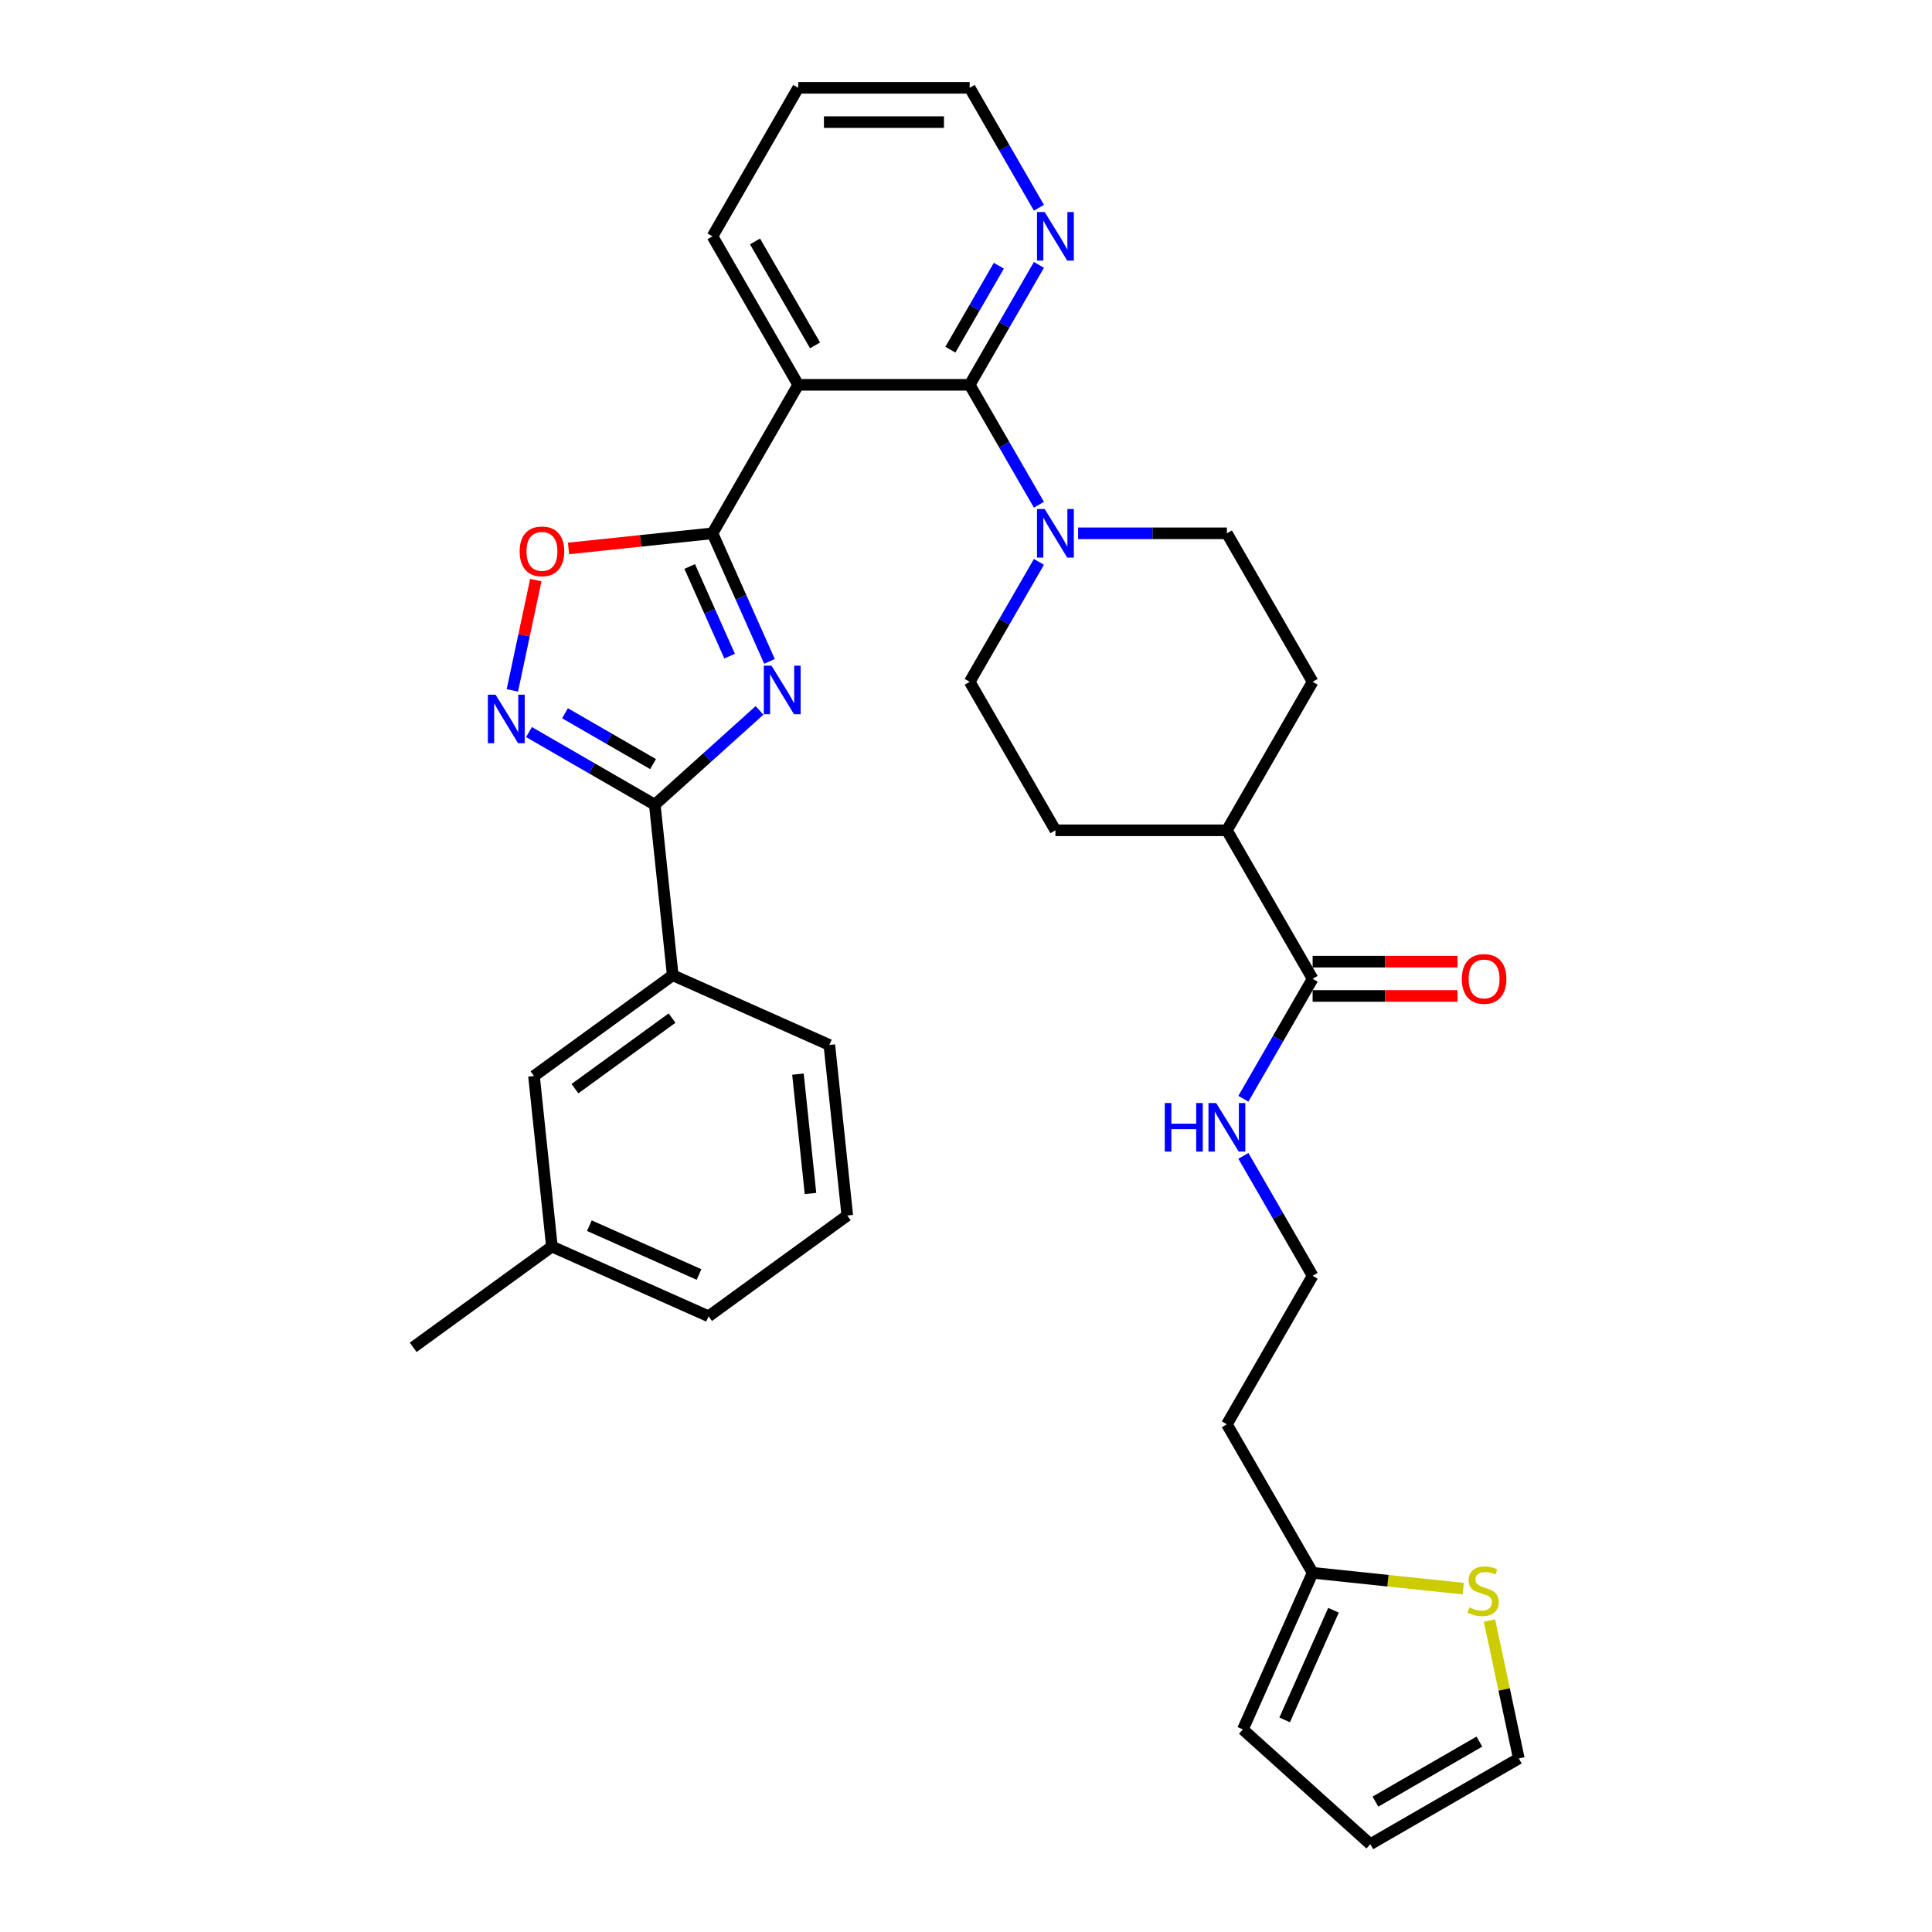 <?xml version='1.0' encoding='iso-8859-1'?>
<svg version='1.1' baseProfile='full'
              xmlns='http://www.w3.org/2000/svg'
                      xmlns:rdkit='http://www.rdkit.org/xml'
                      xmlns:xlink='http://www.w3.org/1999/xlink'
                  xml:space='preserve'
width='1000px' height='1000px' viewBox='0 0 1000 1000'>
<!-- END OF HEADER -->
<rect style='opacity:1.0;fill:#FFFFFF;stroke:none' width='1000' height='1000' x='0' y='0'> </rect>
<path class='bond-0' d='M 398.292,342.335 L 383.534,309.188' style='fill:none;fill-rule:evenodd;stroke:#0000FF;stroke-width:6px;stroke-linecap:butt;stroke-linejoin:miter;stroke-opacity:1' />
<path class='bond-0' d='M 383.534,309.188 L 368.777,276.042' style='fill:none;fill-rule:evenodd;stroke:#000000;stroke-width:6px;stroke-linecap:butt;stroke-linejoin:miter;stroke-opacity:1' />
<path class='bond-0' d='M 377.649,339.611 L 367.318,316.408' style='fill:none;fill-rule:evenodd;stroke:#0000FF;stroke-width:6px;stroke-linecap:butt;stroke-linejoin:miter;stroke-opacity:1' />
<path class='bond-0' d='M 367.318,316.408 L 356.988,293.206' style='fill:none;fill-rule:evenodd;stroke:#000000;stroke-width:6px;stroke-linecap:butt;stroke-linejoin:miter;stroke-opacity:1' />
<path class='bond-1' d='M 393.125,367.702 L 366.022,392.106' style='fill:none;fill-rule:evenodd;stroke:#0000FF;stroke-width:6px;stroke-linecap:butt;stroke-linejoin:miter;stroke-opacity:1' />
<path class='bond-1' d='M 366.022,392.106 L 338.919,416.509' style='fill:none;fill-rule:evenodd;stroke:#000000;stroke-width:6px;stroke-linecap:butt;stroke-linejoin:miter;stroke-opacity:1' />
<path class='bond-2' d='M 368.777,276.042 L 413.153,199.179' style='fill:none;fill-rule:evenodd;stroke:#000000;stroke-width:6px;stroke-linecap:butt;stroke-linejoin:miter;stroke-opacity:1' />
<path class='bond-5' d='M 368.777,276.042 L 331.521,279.957' style='fill:none;fill-rule:evenodd;stroke:#000000;stroke-width:6px;stroke-linecap:butt;stroke-linejoin:miter;stroke-opacity:1' />
<path class='bond-5' d='M 331.521,279.957 L 294.266,283.873' style='fill:none;fill-rule:evenodd;stroke:#FF0000;stroke-width:6px;stroke-linecap:butt;stroke-linejoin:miter;stroke-opacity:1' />
<path class='bond-4' d='M 338.919,416.509 L 306.364,397.713' style='fill:none;fill-rule:evenodd;stroke:#000000;stroke-width:6px;stroke-linecap:butt;stroke-linejoin:miter;stroke-opacity:1' />
<path class='bond-4' d='M 306.364,397.713 L 273.808,378.917' style='fill:none;fill-rule:evenodd;stroke:#0000FF;stroke-width:6px;stroke-linecap:butt;stroke-linejoin:miter;stroke-opacity:1' />
<path class='bond-4' d='M 338.028,395.498 L 315.239,382.34' style='fill:none;fill-rule:evenodd;stroke:#000000;stroke-width:6px;stroke-linecap:butt;stroke-linejoin:miter;stroke-opacity:1' />
<path class='bond-4' d='M 315.239,382.34 L 292.45,369.183' style='fill:none;fill-rule:evenodd;stroke:#0000FF;stroke-width:6px;stroke-linecap:butt;stroke-linejoin:miter;stroke-opacity:1' />
<path class='bond-8' d='M 338.919,416.509 L 348.197,504.776' style='fill:none;fill-rule:evenodd;stroke:#000000;stroke-width:6px;stroke-linecap:butt;stroke-linejoin:miter;stroke-opacity:1' />
<path class='bond-3' d='M 413.153,199.179 L 501.906,199.179' style='fill:none;fill-rule:evenodd;stroke:#000000;stroke-width:6px;stroke-linecap:butt;stroke-linejoin:miter;stroke-opacity:1' />
<path class='bond-24' d='M 413.153,199.179 L 368.777,122.317' style='fill:none;fill-rule:evenodd;stroke:#000000;stroke-width:6px;stroke-linecap:butt;stroke-linejoin:miter;stroke-opacity:1' />
<path class='bond-24' d='M 421.869,178.775 L 390.805,124.971' style='fill:none;fill-rule:evenodd;stroke:#000000;stroke-width:6px;stroke-linecap:butt;stroke-linejoin:miter;stroke-opacity:1' />
<path class='bond-6' d='M 501.906,199.179 L 519.826,230.217' style='fill:none;fill-rule:evenodd;stroke:#000000;stroke-width:6px;stroke-linecap:butt;stroke-linejoin:miter;stroke-opacity:1' />
<path class='bond-6' d='M 519.826,230.217 L 537.746,261.255' style='fill:none;fill-rule:evenodd;stroke:#0000FF;stroke-width:6px;stroke-linecap:butt;stroke-linejoin:miter;stroke-opacity:1' />
<path class='bond-9' d='M 501.906,199.179 L 519.826,168.141' style='fill:none;fill-rule:evenodd;stroke:#000000;stroke-width:6px;stroke-linecap:butt;stroke-linejoin:miter;stroke-opacity:1' />
<path class='bond-9' d='M 519.826,168.141 L 537.746,137.103' style='fill:none;fill-rule:evenodd;stroke:#0000FF;stroke-width:6px;stroke-linecap:butt;stroke-linejoin:miter;stroke-opacity:1' />
<path class='bond-9' d='M 491.91,180.993 L 504.453,159.266' style='fill:none;fill-rule:evenodd;stroke:#000000;stroke-width:6px;stroke-linecap:butt;stroke-linejoin:miter;stroke-opacity:1' />
<path class='bond-9' d='M 504.453,159.266 L 516.997,137.539' style='fill:none;fill-rule:evenodd;stroke:#0000FF;stroke-width:6px;stroke-linecap:butt;stroke-linejoin:miter;stroke-opacity:1' />
<path class='bond-33' d='M 265.2,357.346 L 271.267,328.803' style='fill:none;fill-rule:evenodd;stroke:#0000FF;stroke-width:6px;stroke-linecap:butt;stroke-linejoin:miter;stroke-opacity:1' />
<path class='bond-33' d='M 271.267,328.803 L 277.334,300.26' style='fill:none;fill-rule:evenodd;stroke:#FF0000;stroke-width:6px;stroke-linecap:butt;stroke-linejoin:miter;stroke-opacity:1' />
<path class='bond-12' d='M 537.746,290.828 L 519.826,321.866' style='fill:none;fill-rule:evenodd;stroke:#0000FF;stroke-width:6px;stroke-linecap:butt;stroke-linejoin:miter;stroke-opacity:1' />
<path class='bond-12' d='M 519.826,321.866 L 501.906,352.904' style='fill:none;fill-rule:evenodd;stroke:#000000;stroke-width:6px;stroke-linecap:butt;stroke-linejoin:miter;stroke-opacity:1' />
<path class='bond-13' d='M 558.033,276.042 L 596.535,276.042' style='fill:none;fill-rule:evenodd;stroke:#0000FF;stroke-width:6px;stroke-linecap:butt;stroke-linejoin:miter;stroke-opacity:1' />
<path class='bond-13' d='M 596.535,276.042 L 635.036,276.042' style='fill:none;fill-rule:evenodd;stroke:#000000;stroke-width:6px;stroke-linecap:butt;stroke-linejoin:miter;stroke-opacity:1' />
<path class='bond-7' d='M 679.412,506.629 L 635.036,429.766' style='fill:none;fill-rule:evenodd;stroke:#000000;stroke-width:6px;stroke-linecap:butt;stroke-linejoin:miter;stroke-opacity:1' />
<path class='bond-18' d='M 679.412,515.504 L 716.91,515.504' style='fill:none;fill-rule:evenodd;stroke:#000000;stroke-width:6px;stroke-linecap:butt;stroke-linejoin:miter;stroke-opacity:1' />
<path class='bond-18' d='M 716.91,515.504 L 754.408,515.504' style='fill:none;fill-rule:evenodd;stroke:#FF0000;stroke-width:6px;stroke-linecap:butt;stroke-linejoin:miter;stroke-opacity:1' />
<path class='bond-18' d='M 679.412,497.753 L 716.91,497.753' style='fill:none;fill-rule:evenodd;stroke:#000000;stroke-width:6px;stroke-linecap:butt;stroke-linejoin:miter;stroke-opacity:1' />
<path class='bond-18' d='M 716.91,497.753 L 754.408,497.753' style='fill:none;fill-rule:evenodd;stroke:#FF0000;stroke-width:6px;stroke-linecap:butt;stroke-linejoin:miter;stroke-opacity:1' />
<path class='bond-20' d='M 679.412,506.629 L 661.492,537.667' style='fill:none;fill-rule:evenodd;stroke:#000000;stroke-width:6px;stroke-linecap:butt;stroke-linejoin:miter;stroke-opacity:1' />
<path class='bond-20' d='M 661.492,537.667 L 643.572,568.705' style='fill:none;fill-rule:evenodd;stroke:#0000FF;stroke-width:6px;stroke-linecap:butt;stroke-linejoin:miter;stroke-opacity:1' />
<path class='bond-16' d='M 348.197,504.776 L 276.394,556.943' style='fill:none;fill-rule:evenodd;stroke:#000000;stroke-width:6px;stroke-linecap:butt;stroke-linejoin:miter;stroke-opacity:1' />
<path class='bond-16' d='M 347.86,526.961 L 297.598,563.479' style='fill:none;fill-rule:evenodd;stroke:#000000;stroke-width:6px;stroke-linecap:butt;stroke-linejoin:miter;stroke-opacity:1' />
<path class='bond-27' d='M 348.197,504.776 L 429.276,540.875' style='fill:none;fill-rule:evenodd;stroke:#000000;stroke-width:6px;stroke-linecap:butt;stroke-linejoin:miter;stroke-opacity:1' />
<path class='bond-35' d='M 537.746,107.531 L 519.826,76.493' style='fill:none;fill-rule:evenodd;stroke:#0000FF;stroke-width:6px;stroke-linecap:butt;stroke-linejoin:miter;stroke-opacity:1' />
<path class='bond-35' d='M 519.826,76.493 L 501.906,45.455' style='fill:none;fill-rule:evenodd;stroke:#000000;stroke-width:6px;stroke-linecap:butt;stroke-linejoin:miter;stroke-opacity:1' />
<path class='bond-10' d='M 757.401,822.275 L 718.407,818.177' style='fill:none;fill-rule:evenodd;stroke:#CCCC00;stroke-width:6px;stroke-linecap:butt;stroke-linejoin:miter;stroke-opacity:1' />
<path class='bond-10' d='M 718.407,818.177 L 679.412,814.078' style='fill:none;fill-rule:evenodd;stroke:#000000;stroke-width:6px;stroke-linecap:butt;stroke-linejoin:miter;stroke-opacity:1' />
<path class='bond-15' d='M 770.958,838.781 L 778.545,874.475' style='fill:none;fill-rule:evenodd;stroke:#CCCC00;stroke-width:6px;stroke-linecap:butt;stroke-linejoin:miter;stroke-opacity:1' />
<path class='bond-15' d='M 778.545,874.475 L 786.132,910.169' style='fill:none;fill-rule:evenodd;stroke:#000000;stroke-width:6px;stroke-linecap:butt;stroke-linejoin:miter;stroke-opacity:1' />
<path class='bond-11' d='M 679.412,814.078 L 635.036,737.216' style='fill:none;fill-rule:evenodd;stroke:#000000;stroke-width:6px;stroke-linecap:butt;stroke-linejoin:miter;stroke-opacity:1' />
<path class='bond-17' d='M 679.412,814.078 L 643.313,895.158' style='fill:none;fill-rule:evenodd;stroke:#000000;stroke-width:6px;stroke-linecap:butt;stroke-linejoin:miter;stroke-opacity:1' />
<path class='bond-17' d='M 690.213,833.46 L 664.944,890.216' style='fill:none;fill-rule:evenodd;stroke:#000000;stroke-width:6px;stroke-linecap:butt;stroke-linejoin:miter;stroke-opacity:1' />
<path class='bond-22' d='M 501.906,352.904 L 546.283,429.766' style='fill:none;fill-rule:evenodd;stroke:#000000;stroke-width:6px;stroke-linecap:butt;stroke-linejoin:miter;stroke-opacity:1' />
<path class='bond-21' d='M 635.036,276.042 L 679.412,352.904' style='fill:none;fill-rule:evenodd;stroke:#000000;stroke-width:6px;stroke-linecap:butt;stroke-linejoin:miter;stroke-opacity:1' />
<path class='bond-14' d='M 635.036,429.766 L 679.412,352.904' style='fill:none;fill-rule:evenodd;stroke:#000000;stroke-width:6px;stroke-linecap:butt;stroke-linejoin:miter;stroke-opacity:1' />
<path class='bond-36' d='M 635.036,429.766 L 546.283,429.766' style='fill:none;fill-rule:evenodd;stroke:#000000;stroke-width:6px;stroke-linecap:butt;stroke-linejoin:miter;stroke-opacity:1' />
<path class='bond-37' d='M 786.132,910.169 L 709.269,954.545' style='fill:none;fill-rule:evenodd;stroke:#000000;stroke-width:6px;stroke-linecap:butt;stroke-linejoin:miter;stroke-opacity:1' />
<path class='bond-37' d='M 765.727,901.453 L 711.923,932.517' style='fill:none;fill-rule:evenodd;stroke:#000000;stroke-width:6px;stroke-linecap:butt;stroke-linejoin:miter;stroke-opacity:1' />
<path class='bond-25' d='M 276.394,556.943 L 285.671,645.21' style='fill:none;fill-rule:evenodd;stroke:#000000;stroke-width:6px;stroke-linecap:butt;stroke-linejoin:miter;stroke-opacity:1' />
<path class='bond-19' d='M 643.313,895.158 L 709.269,954.545' style='fill:none;fill-rule:evenodd;stroke:#000000;stroke-width:6px;stroke-linecap:butt;stroke-linejoin:miter;stroke-opacity:1' />
<path class='bond-26' d='M 643.572,598.277 L 661.492,629.315' style='fill:none;fill-rule:evenodd;stroke:#0000FF;stroke-width:6px;stroke-linecap:butt;stroke-linejoin:miter;stroke-opacity:1' />
<path class='bond-26' d='M 661.492,629.315 L 679.412,660.353' style='fill:none;fill-rule:evenodd;stroke:#000000;stroke-width:6px;stroke-linecap:butt;stroke-linejoin:miter;stroke-opacity:1' />
<path class='bond-23' d='M 635.036,737.216 L 679.412,660.353' style='fill:none;fill-rule:evenodd;stroke:#000000;stroke-width:6px;stroke-linecap:butt;stroke-linejoin:miter;stroke-opacity:1' />
<path class='bond-32' d='M 368.777,122.317 L 413.153,45.455' style='fill:none;fill-rule:evenodd;stroke:#000000;stroke-width:6px;stroke-linecap:butt;stroke-linejoin:miter;stroke-opacity:1' />
<path class='bond-31' d='M 285.671,645.21 L 213.868,697.378' style='fill:none;fill-rule:evenodd;stroke:#000000;stroke-width:6px;stroke-linecap:butt;stroke-linejoin:miter;stroke-opacity:1' />
<path class='bond-34' d='M 285.671,645.21 L 366.751,681.309' style='fill:none;fill-rule:evenodd;stroke:#000000;stroke-width:6px;stroke-linecap:butt;stroke-linejoin:miter;stroke-opacity:1' />
<path class='bond-34' d='M 305.053,634.409 L 361.809,659.679' style='fill:none;fill-rule:evenodd;stroke:#000000;stroke-width:6px;stroke-linecap:butt;stroke-linejoin:miter;stroke-opacity:1' />
<path class='bond-28' d='M 429.276,540.875 L 438.554,629.142' style='fill:none;fill-rule:evenodd;stroke:#000000;stroke-width:6px;stroke-linecap:butt;stroke-linejoin:miter;stroke-opacity:1' />
<path class='bond-28' d='M 413.015,555.97 L 419.509,617.757' style='fill:none;fill-rule:evenodd;stroke:#000000;stroke-width:6px;stroke-linecap:butt;stroke-linejoin:miter;stroke-opacity:1' />
<path class='bond-30' d='M 438.554,629.142 L 366.751,681.309' style='fill:none;fill-rule:evenodd;stroke:#000000;stroke-width:6px;stroke-linecap:butt;stroke-linejoin:miter;stroke-opacity:1' />
<path class='bond-29' d='M 501.906,45.455 L 413.153,45.455' style='fill:none;fill-rule:evenodd;stroke:#000000;stroke-width:6px;stroke-linecap:butt;stroke-linejoin:miter;stroke-opacity:1' />
<path class='bond-29' d='M 488.593,63.205 L 426.466,63.205' style='fill:none;fill-rule:evenodd;stroke:#000000;stroke-width:6px;stroke-linecap:butt;stroke-linejoin:miter;stroke-opacity:1' />
<path  class='atom-0' d='M 399.32 344.554
L 407.556 357.867
Q 408.373 359.181, 409.686 361.559
Q 411 363.938, 411.071 364.08
L 411.071 344.554
L 414.408 344.554
L 414.408 369.689
L 410.964 369.689
L 402.124 355.133
Q 401.095 353.429, 399.994 351.477
Q 398.929 349.524, 398.61 348.921
L 398.61 369.689
L 395.344 369.689
L 395.344 344.554
L 399.32 344.554
' fill='#0000FF'/>
<path  class='atom-5' d='M 256.501 359.565
L 264.737 372.878
Q 265.554 374.191, 266.867 376.57
Q 268.181 378.949, 268.252 379.091
L 268.252 359.565
L 271.589 359.565
L 271.589 384.7
L 268.145 384.7
L 259.306 370.144
Q 258.276 368.44, 257.176 366.488
Q 256.11 364.535, 255.791 363.932
L 255.791 384.7
L 252.525 384.7
L 252.525 359.565
L 256.501 359.565
' fill='#0000FF'/>
<path  class='atom-6' d='M 268.972 285.39
Q 268.972 279.355, 271.954 275.982
Q 274.936 272.609, 280.51 272.609
Q 286.083 272.609, 289.066 275.982
Q 292.048 279.355, 292.048 285.39
Q 292.048 291.496, 289.03 294.975
Q 286.012 298.419, 280.51 298.419
Q 274.972 298.419, 271.954 294.975
Q 268.972 291.532, 268.972 285.39
M 280.51 295.579
Q 284.344 295.579, 286.403 293.023
Q 288.497 290.431, 288.497 285.39
Q 288.497 280.455, 286.403 277.97
Q 284.344 275.45, 280.51 275.45
Q 276.676 275.45, 274.581 277.935
Q 272.522 280.42, 272.522 285.39
Q 272.522 290.467, 274.581 293.023
Q 276.676 295.579, 280.51 295.579
' fill='#FF0000'/>
<path  class='atom-7' d='M 540.727 263.474
L 548.963 276.787
Q 549.779 278.101, 551.093 280.479
Q 552.407 282.858, 552.478 283
L 552.478 263.474
L 555.815 263.474
L 555.815 288.609
L 552.371 288.609
L 543.531 274.054
Q 542.502 272.35, 541.401 270.397
Q 540.336 268.444, 540.017 267.841
L 540.017 288.609
L 536.75 288.609
L 536.75 263.474
L 540.727 263.474
' fill='#0000FF'/>
<path  class='atom-10' d='M 540.727 109.749
L 548.963 123.062
Q 549.779 124.376, 551.093 126.755
Q 552.407 129.133, 552.478 129.275
L 552.478 109.749
L 555.815 109.749
L 555.815 134.884
L 552.371 134.884
L 543.531 120.329
Q 542.502 118.625, 541.401 116.672
Q 540.336 114.72, 540.017 114.116
L 540.017 134.884
L 536.75 134.884
L 536.75 109.749
L 540.727 109.749
' fill='#0000FF'/>
<path  class='atom-11' d='M 760.579 831.982
Q 760.863 832.089, 762.034 832.586
Q 763.206 833.083, 764.484 833.402
Q 765.797 833.686, 767.075 833.686
Q 769.454 833.686, 770.838 832.55
Q 772.223 831.379, 772.223 829.355
Q 772.223 827.971, 771.513 827.119
Q 770.838 826.267, 769.773 825.805
Q 768.708 825.343, 766.933 824.811
Q 764.697 824.136, 763.348 823.497
Q 762.034 822.858, 761.076 821.509
Q 760.153 820.16, 760.153 817.888
Q 760.153 814.729, 762.283 812.776
Q 764.448 810.823, 768.708 810.823
Q 771.62 810.823, 774.921 812.208
L 774.105 814.942
Q 771.087 813.699, 768.815 813.699
Q 766.365 813.699, 765.016 814.729
Q 763.667 815.723, 763.703 817.462
Q 763.703 818.811, 764.377 819.628
Q 765.087 820.444, 766.081 820.906
Q 767.111 821.367, 768.815 821.9
Q 771.087 822.61, 772.436 823.32
Q 773.785 824.03, 774.744 825.485
Q 775.738 826.906, 775.738 829.355
Q 775.738 832.834, 773.395 834.716
Q 771.087 836.562, 767.217 836.562
Q 764.981 836.562, 763.277 836.065
Q 761.608 835.603, 759.62 834.787
L 760.579 831.982
' fill='#CCCC00'/>
<path  class='atom-19' d='M 756.627 506.7
Q 756.627 500.665, 759.609 497.292
Q 762.591 493.919, 768.165 493.919
Q 773.739 493.919, 776.721 497.292
Q 779.703 500.665, 779.703 506.7
Q 779.703 512.806, 776.685 516.285
Q 773.668 519.729, 768.165 519.729
Q 762.627 519.729, 759.609 516.285
Q 756.627 512.841, 756.627 506.7
M 768.165 516.889
Q 771.999 516.889, 774.058 514.332
Q 776.153 511.741, 776.153 506.7
Q 776.153 501.765, 774.058 499.28
Q 771.999 496.759, 768.165 496.759
Q 764.331 496.759, 762.236 499.244
Q 760.177 501.73, 760.177 506.7
Q 760.177 511.776, 762.236 514.332
Q 764.331 516.889, 768.165 516.889
' fill='#FF0000'/>
<path  class='atom-21' d='M 602.889 570.924
L 606.297 570.924
L 606.297 581.61
L 619.149 581.61
L 619.149 570.924
L 622.557 570.924
L 622.557 596.059
L 619.149 596.059
L 619.149 584.45
L 606.297 584.45
L 606.297 596.059
L 602.889 596.059
L 602.889 570.924
' fill='#0000FF'/>
<path  class='atom-21' d='M 629.48 570.924
L 637.716 584.237
Q 638.532 585.55, 639.846 587.929
Q 641.16 590.307, 641.231 590.449
L 641.231 570.924
L 644.568 570.924
L 644.568 596.059
L 641.124 596.059
L 632.284 581.503
Q 631.255 579.799, 630.154 577.846
Q 629.089 575.894, 628.77 575.29
L 628.77 596.059
L 625.503 596.059
L 625.503 570.924
L 629.48 570.924
' fill='#0000FF'/>
</svg>
